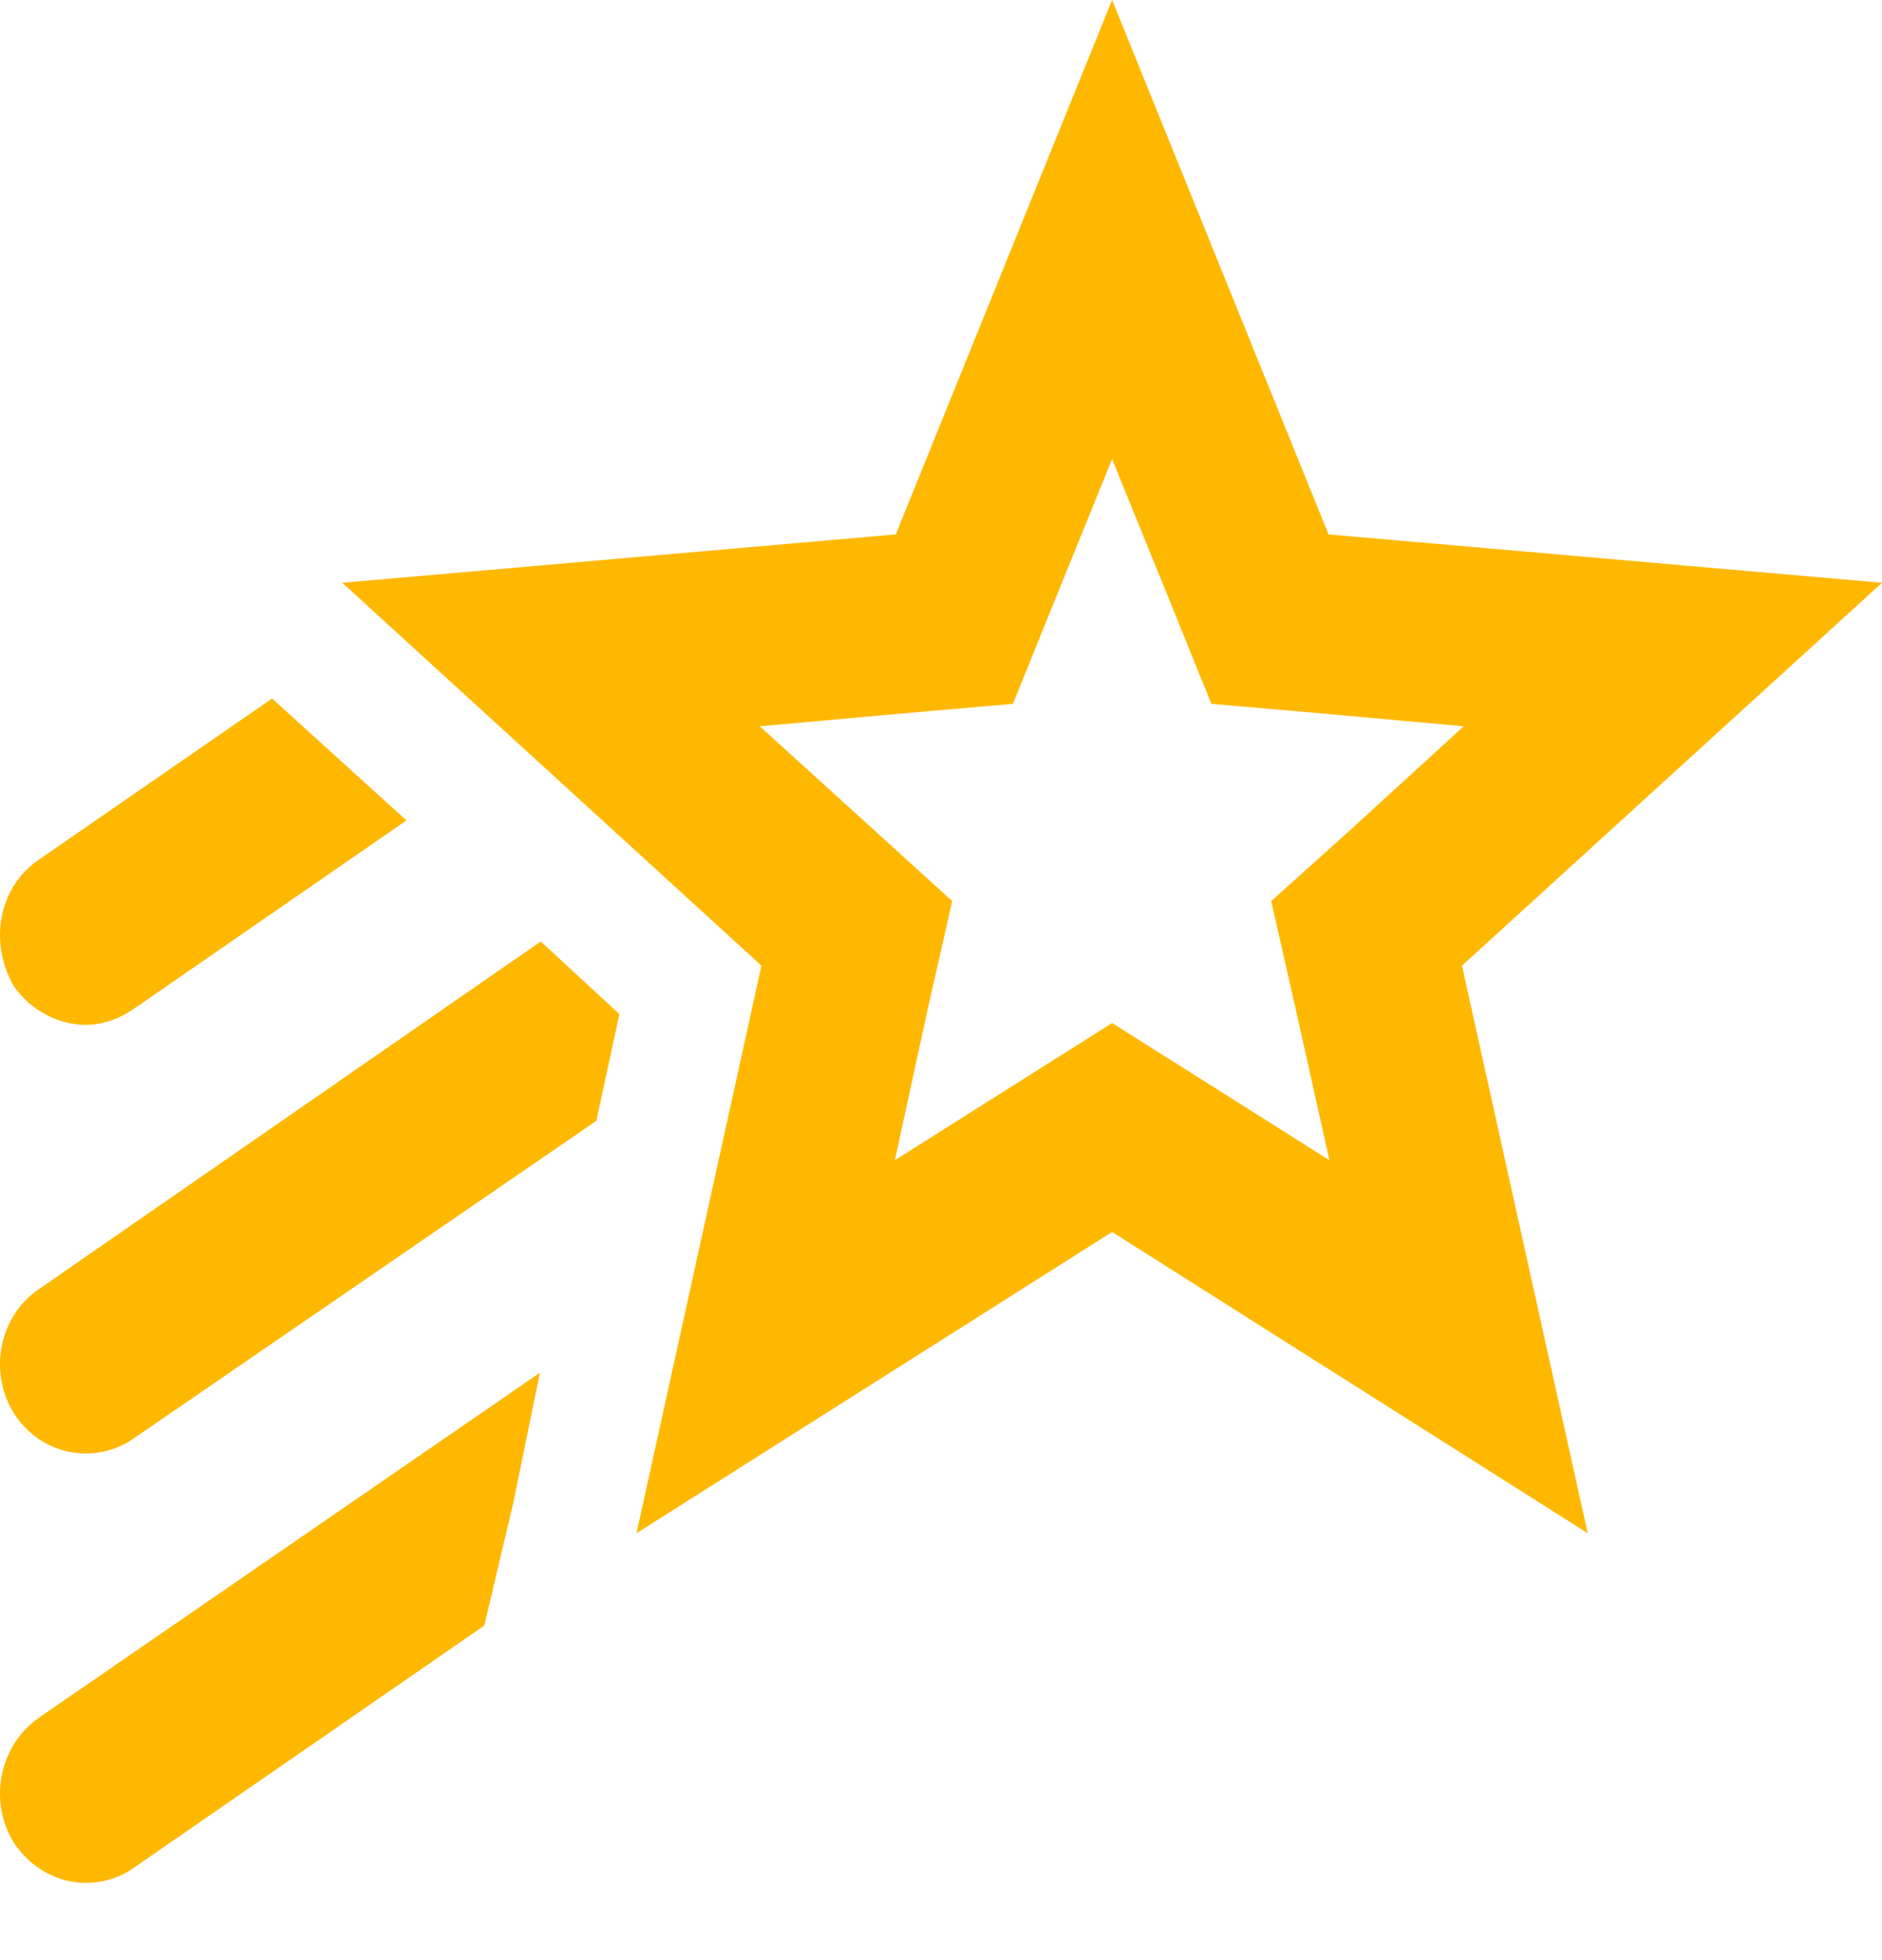 <svg width="24" height="25" viewBox="0 0 24 25" fill="none" xmlns="http://www.w3.org/2000/svg">
<path d="M24 7.433L16.942 6.816L14.182 0L11.423 6.816L4.365 7.433L9.71 12.316L8.117 19.555L14.182 15.713L20.247 19.555L18.644 12.316L24 7.433ZM16.517 12.842L16.953 14.798L15.306 13.757L14.182 13.048L13.059 13.757L11.412 14.798L11.837 12.842L12.143 11.493L11.15 10.59L9.688 9.263L11.608 9.091L12.917 8.977L13.43 7.708L14.182 5.855L14.935 7.708L15.448 8.977L16.757 9.091L18.666 9.263L17.215 10.59L16.211 11.493L16.517 12.842ZM0.176 12.579C-0.15 12.008 -0.011 11.31 0.492 10.967L3.47 8.909L5.183 10.464L1.692 12.877C1.507 13.002 1.3 13.071 1.092 13.071C0.743 13.071 0.394 12.888 0.176 12.579ZM0.492 21.911L6.885 17.508L6.546 19.166L6.176 20.733L1.692 23.832C1.507 23.958 1.3 24.015 1.092 24.015C0.743 24.015 0.394 23.832 0.176 23.501C-0.15 22.975 -0.011 22.265 0.492 21.911ZM6.896 12.008L7.899 12.934L7.605 14.295L1.692 18.355C1.507 18.48 1.3 18.538 1.092 18.538C0.743 18.538 0.394 18.366 0.176 18.023C-0.15 17.497 -0.011 16.788 0.492 16.445L6.896 12.008Z" fill="#FFB800"/>
</svg>
